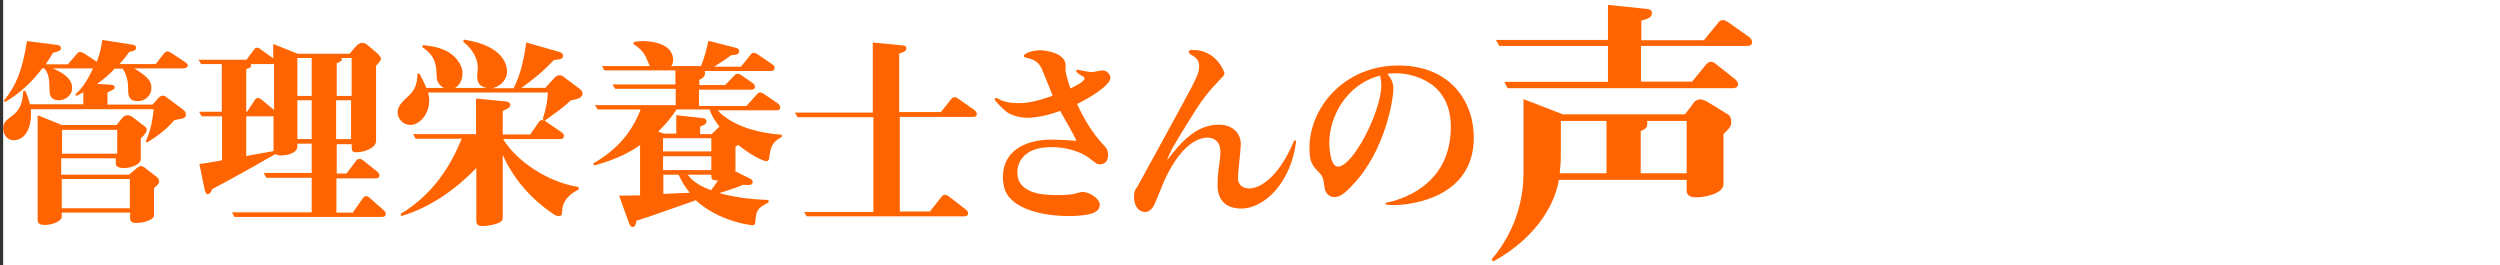 <?xml version="1.0" encoding="utf-8"?>
<!-- Generator: Adobe Illustrator 27.9.5, SVG Export Plug-In . SVG Version: 9.03 Build 54986)  -->
<svg version="1.1" id="レイヤー_1" xmlns="http://www.w3.org/2000/svg" xmlns:xlink="http://www.w3.org/1999/xlink" x="0px"
	 y="0px" viewBox="0 0 870.2 92.4" style="enable-background:new 0 0 870.2 92.4;" xml:space="preserve">
<rect x="0" y="0" width="870.2" height="92.4" fill="#333333" stroke="none"/>
<style type="text/css">
	.st0{fill:#FFFFFF;}
	.st1{fill:#FF6400;}
</style>
<rect x="1.1" class="st0" width="869.1" height="92.4"/>
<g>
	<path class="st1" d="M63.8,23.8H46.7c5,3,6,4.6,6,6.8c0,2.6-2.1,4.6-4.7,4.6c-3.4,0-3.4-2.2-3.4-4.4c0-1,0-4.2-1.9-6.9h-2.8
		c-1.3,1.5-3.3,3.3-6.1,5.3l4.8,0.3c0.5,0.1,1.3,0.1,1.3,0.9c0,0.6-0.2,0.7-2.5,1.8v4.2h15.7l1.9-2.1c0.4-0.5,0.9-1,1.6-1
		c0.6,0,1,0.2,1.3,0.5l5.9,4.4c0.6,0.4,0.9,1,0.9,1.7c0,1-0.3,1.3-4,1.9c-3,3.6-6.9,6.2-9.5,7.8l-0.5-0.4c1.1-2.2,2.2-5.4,2.8-11.2
		H10.7c0.1,0.4,0.1,1.1,0.1,1.9c0,4.4-1.9,8.9-6,8.9c-2.8,0-3.7-2.6-3.7-4.1c0-1.8,1-2.8,2.1-3.6c3-2.2,4.6-3.7,4.9-9.5h0.7
		c1,2.2,1.3,3.4,1.6,4.7H29v-4.2c-0.5,0.3-0.7,0.4-2.4,1.3l-0.4-0.5c2.4-2.2,4.1-4.6,6.2-9.1H18.3c3.7,1.5,6.8,3.6,6.8,6.8
		c0,2.8-2.6,4.3-4.6,4.3c-3.3,0-3.3-2.6-3.3-4.1c0-2.4-0.1-5.4-1.9-7.1h-0.5c-3.6,4.8-7.9,8.8-13,11.8l-0.5-0.4
		c4.3-5.3,6.4-10.3,8.1-20.8l10.9,1.4c0.6,0.1,0.9,0.7,0.9,1c0,0.9-0.7,1.2-2.8,1.7c-0.5,1-1.2,2-2.5,4h7.7l3.2-3.7
		c0.3-0.4,0.5-0.6,1.2-0.6c0.3,0,0.5,0.1,1.3,0.5l4.4,2.9c1.1-2.9,1.5-4.8,1.9-7.6l10.8,1.7c0.5,0.1,1,0.4,1,1
		c0,0.9-0.7,1.1-2.4,1.5c-1.3,1.7-1.9,2.6-3.4,4.2h12.6l2.9-3.7c0.3-0.3,0.6-0.7,1.2-0.7s0.7,0.3,1.3,0.5l4.8,3.2
		c0.7,0.5,1,0.7,1,1.3C65,23.6,64.5,23.8,63.8,23.8z M53.6,65.5V75c0,1.5-3.6,2.6-6.1,2.6c-0.7,0-2.2,0-2.2-1.5v-2.1H21.5v1.5
		c0,1.3-3,2.8-5.8,2.8c-2.6,0-2.6-1.1-2.6-1.9V40.1l8.4,3.4h19.1l1.9-2.4c0.6-0.7,1.3-1,1.9-1c0.5,0,1.3,0.3,1.7,0.6l4.4,3.4
		c0.4,0.3,0.6,0.6,0.6,1.1c0,0.7-0.7,1.6-2.1,3v7.2c0,1.9-3.5,3.1-5.7,3.1c-3,0-3-1.1-3-1.7v-1.7H21.3v5.7h23.6l2.5-2.1
		c0.3-0.3,1-0.9,1.6-0.9c0.7,0,1.3,0.4,1.8,0.9l4,3.1c0.4,0.3,0.5,0.7,0.5,1.2C55.6,63.6,55.4,63.8,53.6,65.5z M40.8,45.2H21.6v8.3
		h19.2V45.2z M45.3,62.3H21.5v10.2h23.7V62.3H45.3z"/>
	<path class="st1" d="M133.1,75.5H81.6l-0.9-1.6h27.8V61.9H92.7l-0.9-1.7h16.7V50h-5c0,1.7,0,2-1,2.8c-1.6,1.3-4.4,1.3-4.7,1.3
		c-1.2,0-1.7-0.3-1.9-0.5c-7.3,4.2-14.6,8.3-22,12.2c-0.5,1.2-1,1.8-1.6,1.8c-0.3,0-0.7-0.2-1-1.3l-1.9-9.2c3-0.4,3.2-0.5,7.9-1.3
		V40.5h-7.1l-0.9-1.6h7.9V22.3h-7.2l-0.9-1.5h16.7l2.6-3.5c0.2-0.3,0.5-0.7,1.2-0.7c0.3,0,0.5,0.1,1.3,0.7l4.2,3v-5l8.5,3.4h18.1
		l2.2-2.6c0.3-0.3,1.2-1.2,2.1-1.2s1.6,0.4,2.2,1l3.3,2.8c0.3,0.3,1.1,1.2,1.1,1.7c0,0.4,0,0.6-1.7,2.5V49c0,2.9-4.9,4-6.6,4
		c-1.9,0-1.9-0.4-1.9-2.8h-5.2v10.2h3.4l3.4-4.5c0.2-0.3,0.5-0.6,1.2-0.6c0.4,0,0.5,0,1.3,0.6l5,4c0.2,0.1,0.6,0.7,0.6,1.2
		c0,0.6-0.5,1-1.3,1h-13.7V74h5.7l3.5-5c0.2-0.3,0.5-0.7,1.1-0.7s1,0.3,1.3,0.6l5,4.4c0.2,0.2,0.6,0.7,0.6,1.3
		C134.2,75.2,133.7,75.5,133.1,75.5z M95.2,22.2c-0.4,0.1-0.5,0.1-0.6,0.1h-7.3c0.1,0.2,0.1,0.3,0.1,0.5c0,0.9-1.3,1.1-1.7,1.2v14.9
		H86l2.7-4.1c0.1-0.3,0.5-0.7,1.2-0.7c0.3,0,0.7,0.3,1.3,0.7l4.2,3.5V22.2H95.2z M95.2,51.9V40.4c-0.3,0.1-0.4,0.1-0.6,0.1h-8.9
		v13.8c1.3-0.3,8-1.4,9.5-1.7V51.9z M108.5,20.2h-5v13.2h5V20.2z M108.5,34.9h-5v13.5h5V34.9z M122.3,20.2h-3.6
		c0.2,0.1,0.3,0.3,0.3,0.5c0,0.7-1.5,1.2-1.8,1.3v11.4h5.2V20.2H122.3z M122.3,34.9H117v13.5h5.2V34.9z"/>
	<path class="st1" d="M198.7,34.9c-3.1,3-6.2,5-9.1,7.1c0.3,0.1,0.5,0.3,0.7,0.5l5.4,3.7c0.4,0.3,0.6,0.7,0.6,1.2c0,0.7-0.5,1-1.2,1
		h-20c4.7,7.6,15.2,14.9,26.3,16.7v0.9c-1.5,0.7-5.4,2.8-5.7,7.1c-0.1,1.7-0.1,2.1-1.2,2.1c-0.7,0-1.3-0.3-1.9-0.7
		c-7.7-5.2-13.9-12.2-17.6-20.6v21.4c0,1-0.1,1.3-0.5,1.7c-1.2,1.2-5.4,1.7-6.5,1.7c-2,0-2.2-1-2.2-1.9V58.5
		c-7.3,7.5-16,13.7-26.1,16.7l-0.3-0.7c13.5-8.1,18.9-20.4,21.3-26.2h-16l-0.9-1.6h21.9V34.3l10.3,1c1,0.1,1.6,0.5,1.6,1.2
		c0,0.7-0.3,1.1-2.6,2.1v8.2h9.6l3-4.4c0.3-0.3,0.6-0.6,1.1-0.6c0.3,0,0.5,0.1,0.7,0.1l-0.5-0.4c1.3-4,1.7-6.6,1.8-9.3H149
		c0.2,0.7,0.4,1.7,0.4,2.8c0,4.8-3.4,8.5-6.6,8.5c-2.5,0-4.4-2.2-4.4-4.4c0-2.1,1.5-3.6,3.7-5.6c2.8-2.6,3.1-4.9,3.2-7.9h0.7
		c0.7,1.3,1.5,2.8,2.4,5h6.1c-1.6-0.9-2.4-2.1-2.5-3.8c-0.1-3.7-0.1-7.1-5-10.4l0.2-0.7c2.4,0.3,5,0.5,8.1,2
		c2.7,1.3,5.7,4.4,5.7,7.9c0,1-0.3,3.7-2.6,5h11.1c-3.4-0.6-3.4-3-3.4-4.2c0-0.4,0.2-2.4,0.2-2.9c0-2.1-0.9-5.7-5.1-9l0.3-0.7
		c14.6,2.2,15,9.7,15,11.2c0,2.2-1.7,5-5.2,5.7h7.5c2.5-4.9,3.6-10.4,4.4-15.9l11.6,3.3c0.7,0.2,1.2,0.7,1.2,1.3
		c0,1.3-1.4,1.3-3.2,1.5c-4.1,4.3-7.3,6.8-11.3,9.7h8.3l3-3.3c0.6-0.6,1-1.1,1.9-1.1c0.6,0,1.1,0.1,2.1,1l4.8,3.6
		c0.7,0.5,1.2,1.1,1.2,1.9C202.5,34.3,200.6,34.6,198.7,34.9z"/>
	<path class="st1" d="M267.7,55.2c-0.1,0.7-0.5,0.9-0.9,0.9c-1.3,0-5.9-2.4-9.9-5.7c-0.3,0.3-0.7,0.6-0.9,0.7v8
		c0,0.3-0.1,0.3-0.1,0.5l5.4,2.7c0.4,0.2,0.7,0.5,0.7,1c0,1.2-1.3,1.2-3.3,1c-2.4,1-2.9,1.2-8.3,2.9c5,1.4,10.6,2.2,17.1,2.4v0.9
		c-4.2,2-4.3,3.2-4.6,6.7c-0.1,1-0.4,1.2-0.9,1.2c-1.2,0-12.2-1.6-19.8-8.7c-14.3,5-14.6,5.2-20.6,7.1c-0.3,1.3-0.5,2.2-1.4,2.2
		c-0.7,0-1-0.7-1.2-1.2l-3.5-9.7c0.7,0,7.1-0.1,7.3-0.1V50.5c-3.7,2.6-8.3,5-16,7.1l-0.3-0.7c6.2-3.6,12.7-8.9,16.5-18.8h-15
		l-0.9-1.5h28.1v-5.7h-21.1l-0.9-1.5h21.9v-4.9h-24.7l-0.9-1.5h16.7c-0.3-0.5-1.3-3-1.5-3.4c-0.9-1.7-2.1-2.9-4.2-4.3l0.1-0.7
		c0.9-0.1,1.7-0.3,3.2-0.3c1,0,10.5,0.1,10.5,6.6c0,1.2-0.4,1.7-0.7,2.1H244c1.4-3.4,1.9-5.9,2.6-8.8l9.4,2.4
		c0.6,0.1,1.3,0.5,1.3,1.2c0,1.2-1.1,1.3-2.8,1.4c-1.5,1.2-1.9,1.4-5.9,4h9.3l3.4-4.2c0.3-0.3,0.5-0.6,1.1-0.6c0.4,0,0.5,0,1.3,0.5
		l5.3,3.6c0.3,0.2,0.6,0.7,0.6,1.2c0,0.7-0.5,1-1.2,1h-23.1c0.6,1.9-1.2,2.8-1.9,3.1v1.8h9l3.2-3.3c0.4-0.4,0.6-0.6,1.2-0.6
		c0.4,0,0.5,0,1.3,0.5l4,2.8c0.4,0.3,0.7,0.7,0.7,1.2c0,0.7-0.6,1-1.3,1h-18.2v5.7h16.5l3.6-4c0.4-0.5,0.6-0.7,1.2-0.7
		c0.3,0,0.4,0,1.3,0.5l5,3.4c0.3,0.3,0.7,0.7,0.7,1.3c0,0.7-0.5,1-1.3,1h-20.5C253,42,260,46,272.1,46.9l0.1,0.7
		C268.6,49.5,268.2,51.4,267.7,55.2z M247,38.1h-11.5c-1.2,1.9-3.2,4.6-6.4,7.7l2,0.7h4.3v-6.4l9.1,1c0.5,0.1,1.4,0.1,1.4,1.1
		c0,0.9-0.3,1.1-2.2,1.9v2.6h4l2.5-2.4c0.1-0.1,0.2-0.1,0.3-0.1C249,42.3,247.7,40.3,247,38.1z M247.6,48.1h-16.8v4.6h16.8V48.1z
		 M247.6,54.4h-16.8v4.8h16.8V54.4z M236.2,60.8h-5.3v6.7c1.5-0.1,8.1-0.4,9.2-0.4C238.4,65,237.2,63,236.2,60.8z M247.6,60.8h-8.2
		c1.5,2.4,5.2,4.4,8.1,5.4c0.4-0.5,1.2-1.5,2.4-3.4C247.6,62.8,247.6,62.3,247.6,60.8z"/>
	<path class="st1" d="M338.8,40.7h-25.6v32.9h10.5l4.1-5.2c0.3-0.3,0.5-0.6,1.2-0.6c0.4,0,0.7,0.2,1.3,0.6l6.1,4.7
		c0.3,0.3,0.6,0.7,0.6,1.2c0,0.7-0.7,1-1.2,1h-55l-0.9-1.5h24.1v-33h-26.4l-0.9-1.6h27.1V14.8l10.4,1c0.5,0.1,1.3,0.1,1.3,1
		c0,1.2-1.7,1.6-2.5,1.8V39h14.5l3.6-4.5c0.3-0.4,0.6-0.7,1.2-0.7s0.6,0.2,1.3,0.6l5.7,4c0.1,0.1,0.7,0.6,0.7,1.3
		C340,40.5,339.4,40.7,338.8,40.7z"/>
	<path class="st1" d="M374.7,24.2c3.6,0.7,4.6,0.9,5.3,0.9c0.6,0,3.2-0.6,3.7-0.6c1.9,0,2.8,1.7,2.8,2.6c0,2.4-6.4,6.6-11.6,9.1
		c2.4,5.1,5.2,10,9.1,14.1c0.9,0.9,1.7,1.8,1.7,3.7c0,1.3-0.5,3.2-2.9,3.2c-0.9,0-1.1-0.2-3.3-1.9c-3.8-3-9.2-4.1-13.6-4.1
		c-10.3,0-11.8,6.2-11.8,8.8c0,7.1,8.2,7.9,13.4,7.9c1,0,4.7,0.1,7.1-0.6c1.5-0.4,1.7-0.5,2.1-0.5c2.6,0,6.1,2.4,6.1,4.4
		c0,2.8-3.1,4-11.3,4c-6.1,0-17.4-1.5-21.1-7.8c-1.2-2.1-1.3-4.6-1.3-5.6c0-11,10.5-13.2,16.6-13.2c3.3,0,7.1,0.3,9,0.4
		c-0.7-1.7-4.8-8.9-5.7-10.4c-3.2,1.2-7.6,2.4-11.5,2.4c-2.6,0-5.4-0.9-6.9-1.9c-1.9-1.4-4.4-4.1-4.4-4.6c0-0.2,0.2-0.4,0.5-0.4
		c0.3,0,1.7,0.7,2,0.9c1.2,0.4,2.8,0.9,5.7,0.9c1.7,0,5,0,12-2.6c-0.6-1.5-3.2-8.1-3.8-9.4c-1.1-2.1-2.2-3.1-5-3.7
		c-0.4-0.1-1.3-0.3-1.3-0.7c0-0.7,2.5-2,5.8-2c1.8,0,8.8,0.9,8.8,5.2v2c0.2,1.1,0.7,3.4,1.7,6.1c1.7-0.9,4.9-2.4,4.9-3.5
		c0-0.3-0.1-0.5-1.1-1c-0.6-0.3-1.2-0.7-1.7-1.3v-0.4H374.7z"/>
	<path class="st1" d="M451.2,48.9c-1.8,15.2-11.5,23.7-19.1,23.7c-4.6,0-8.3-2.2-8.3-8.1c0-3.1,0.4-6.1,0.7-8.1
		c0.1-0.7,0.3-2.1,0.3-3.6c0-3.2-1.9-4.9-4.4-4.9c-4.7,0-10.4,4.4-15.3,15.4c-0.5,1.2-2.6,6.4-3.1,7.5c-0.5,1.3-1.8,3-3.3,3
		c-3,0-4-3.1-4-5.2c0-1.9,0.5-2.8,1.2-3.6c0.1-0.3,18-32.8,18.8-34.5c1.7-3.4,2.7-5.2,2.7-7.5s-1.6-3.3-2.6-3.8
		c-0.5-0.3-1-0.6-1-1.2s0.5-0.6,1.6-0.6c7.9,0,10.8,7.5,10.8,8.1c0,0.5-0.3,1-1.3,1.9c-5,5.4-6,6.4-12.2,16.5
		c-3.6,5.9-5.3,8.5-6.5,11.9c4.4-5.7,9.9-12.4,18-12.4c4.7,0,7.7,2.8,7.7,6.8c0,1.8-1,9.9-1,11.6c0,3.2,2.5,3.8,4,3.8
		c2.5,0,9.5-2.2,15.6-16.7L451.2,48.9z"/>
	<path class="st1" d="M482.3,70.6c4.8-0.9,22.7-5.7,22.7-26.4c0-16.5-14.4-18.7-19.1-18.7c-1.4,0-2.4,0.1-3,0.2
		C485,28.1,485,30,485,31c0,3.6-2.9,21.7-14.2,33.4c-1.9,2-4,4.2-6.2,4.2c-2.2,0-3.4-1.6-3.6-3.6c-0.3-2.6-0.5-3.4-1.5-4.6
		c-2.7-2.7-3.7-3.8-3.7-9c0-13.6,11.8-28.6,31-28.6c17.6,0,26.2,12.1,26.2,25.1c0,23.1-26.5,23.5-27.5,23.5c-1.5,0-2.1-0.1-3.2-0.2
		L482.3,70.6L482.3,70.6z M462.7,49.7c0,0.5,0.1,8.3,3,8.3c5.2,0,15.1-19.1,15.1-28.4c0-1.2-0.2-2.2-0.4-3.3
		C468.6,29.3,462.7,40.7,462.7,49.7z"/>
	<path class="st1" d="M599.9,46.7v17.4c0,3.5-7.2,4.6-9.1,4.6c-3.3,0-3.7-1.1-3.7-2.7v-3.4h-44.5c-1,6.7-6.3,19.3-22.8,28.4
		l-0.6-0.7c9.3-10.9,11.1-22.8,11.1-29.9V34.5l13.7,5.3h42.5l3.1-4.1c0.6-0.9,1.7-1.1,2.2-1.1c0.6,0,1.5,0.3,2.1,0.6l7.2,4.4
		c1.3,0.7,1.5,1.8,1.5,2.7C602.7,43.9,602.2,44.4,599.9,46.7z M608.1,16h-36.9v12.4H589l4.9-6c0.4-0.5,1-0.9,1.7-0.9
		c0.6,0,1,0.2,1.8,0.9l6.6,5.2c0.7,0.6,1,1.4,1,1.7c0,1-1,1.4-1.7,1.4h-78.5l-1.2-2.2h36.1V16h-37.8l-1.2-2.1h39V1.7l13.5,1.4
		c1.1,0.1,1.8,0.4,1.8,1.5c0,1.6-1.5,1.9-3.7,2.6V14h21.8l5-6.1c0.4-0.5,0.7-0.9,1.6-0.9c0.6,0,0.9,0.2,1.8,0.7l7.5,5.3
		c0.6,0.5,0.9,1.2,0.9,1.8C609.7,15.8,608.9,16,608.1,16z M559.2,42.1h-15.9v10c0,2.7,0,4.7-0.4,8.2h16.3V42.1z M587.1,42.1h-13.8
		c0.6,2.4-1.1,3.1-2.2,3.5v14.7h16V42.1z"/>
</g>
</svg>
